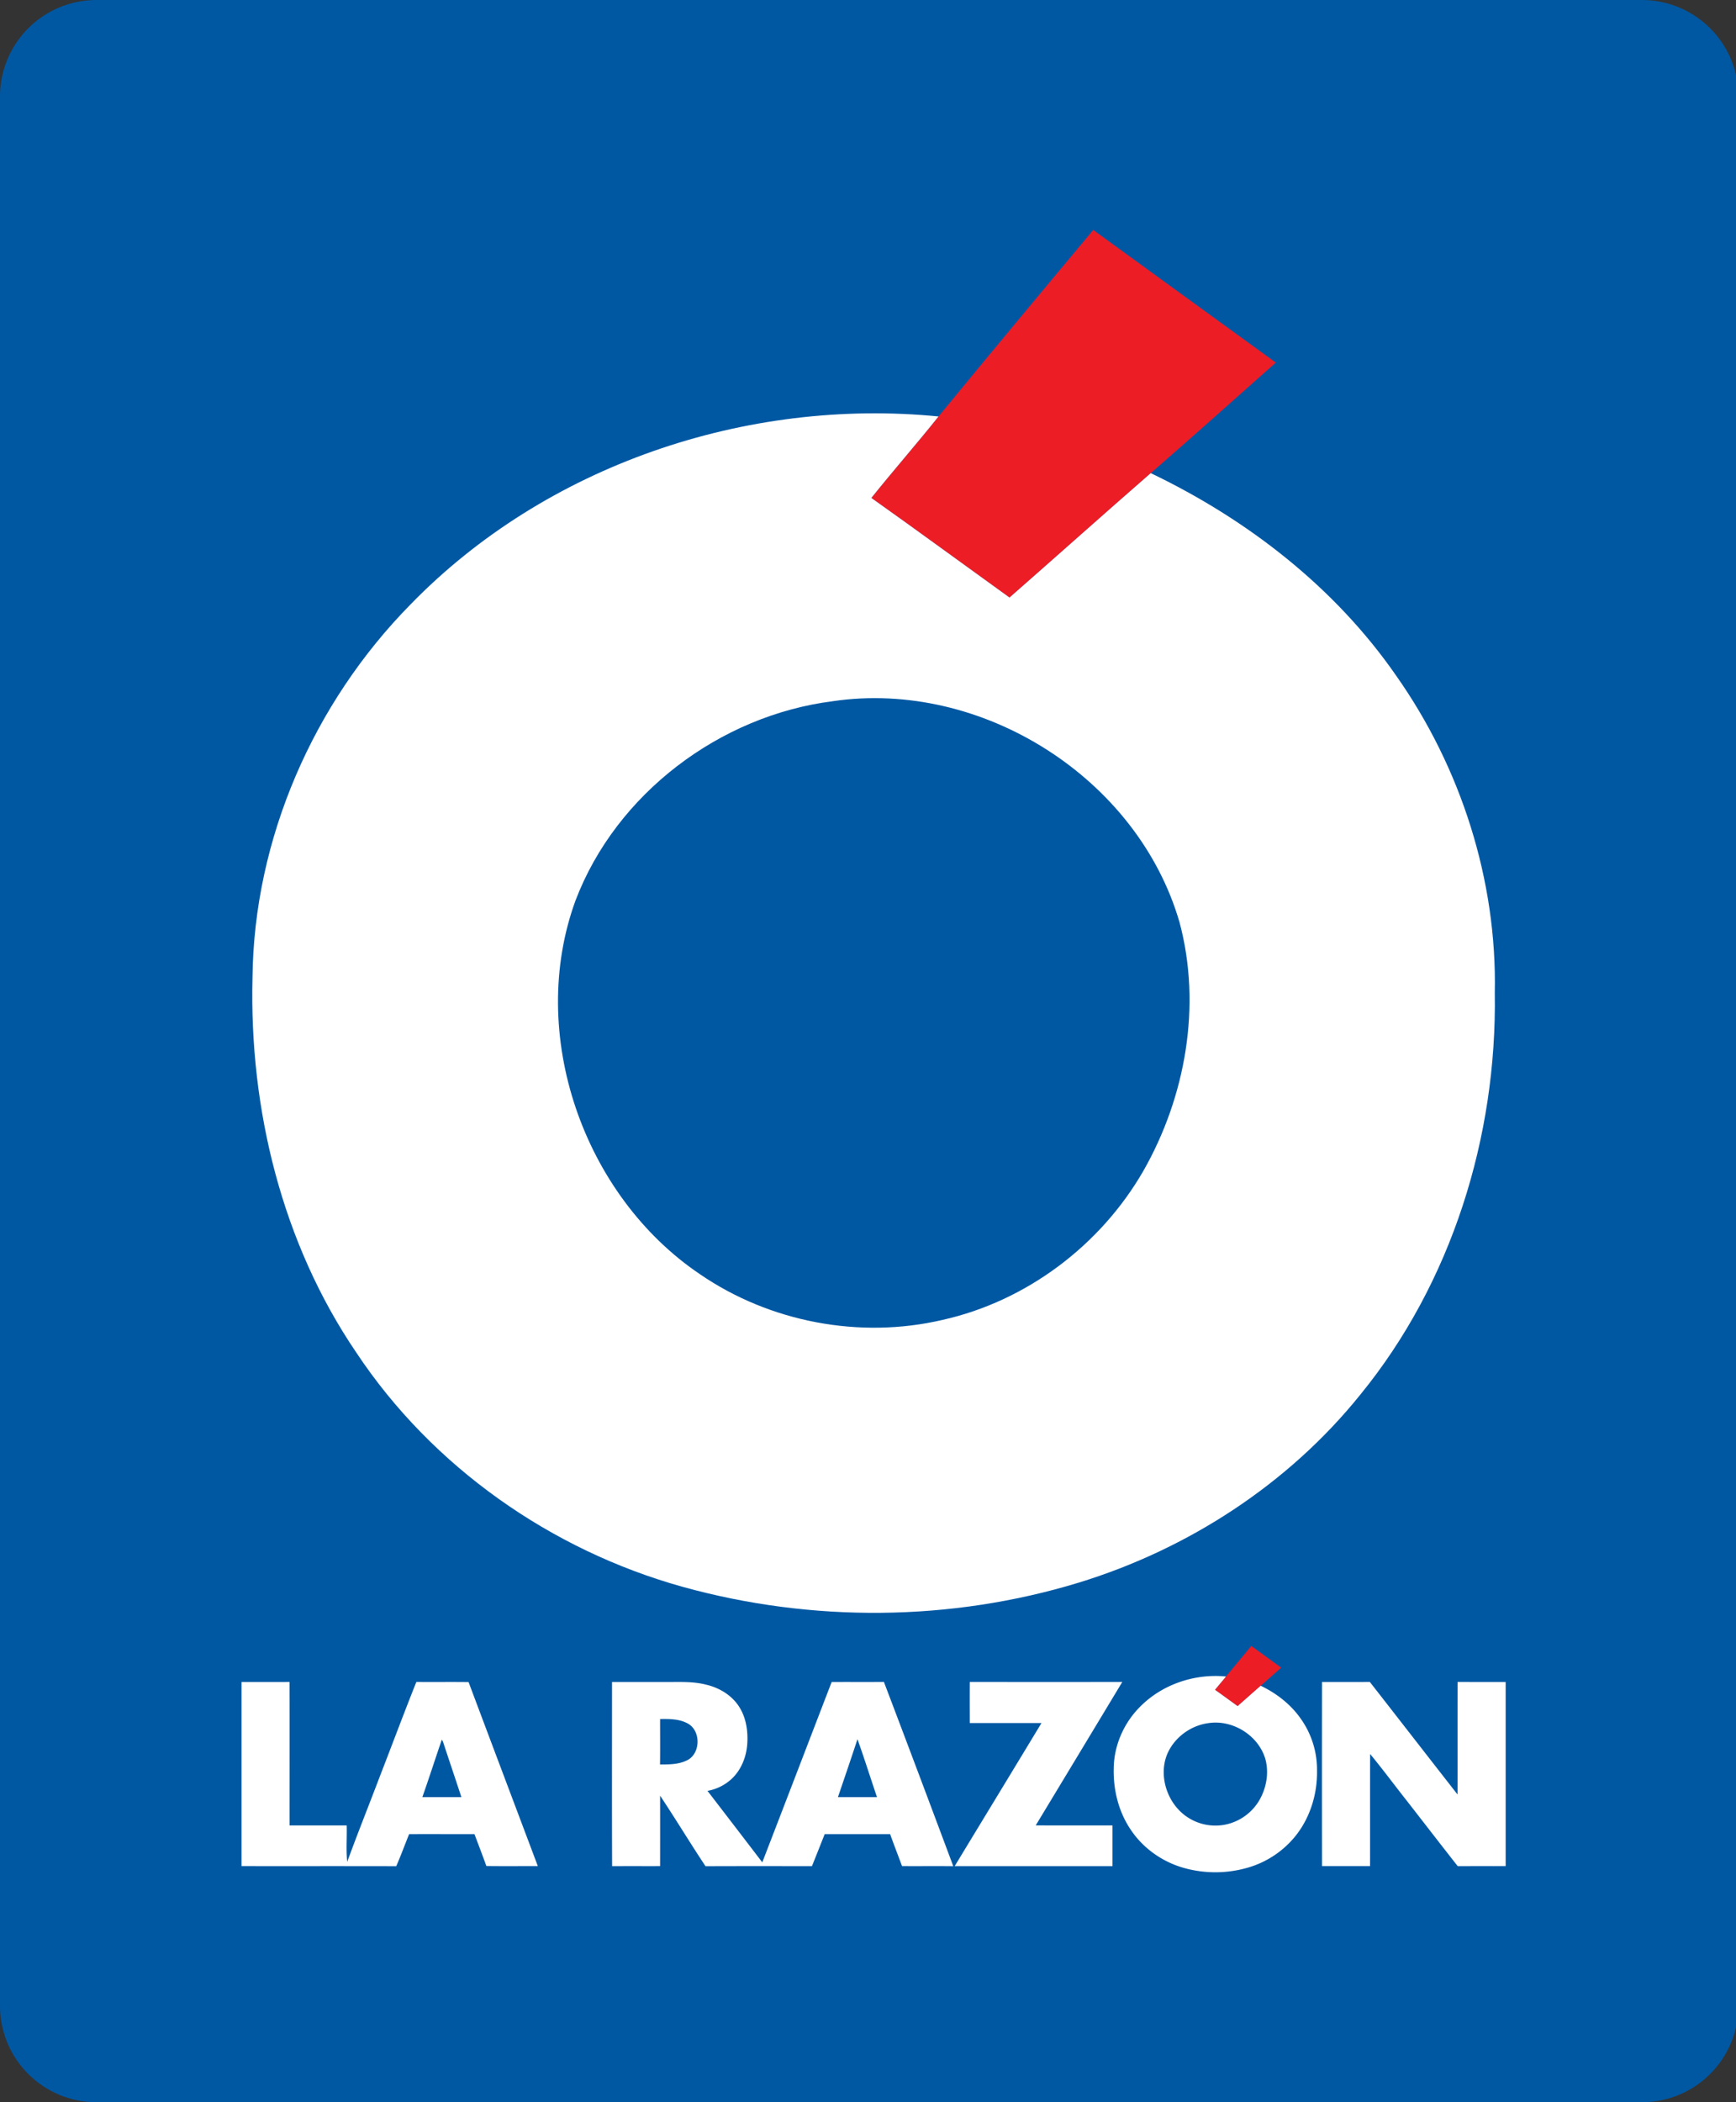 <svg width="95" height="115" xmlns="http://www.w3.org/2000/svg"><rect width="100%" height="100%" fill="#333333" stroke="none"/><g fill="none" fill-rule="evenodd"><path d="M89.854 115H5.28A5.28 5.28 0 010 109.719V5.28A5.28 5.28 0 015.28.001h84.573a5.28 5.28 0 015.28 5.28V109.72a5.28 5.28 0 01-5.28 5.28" fill="#0058A3"/><path d="M51.36 22.782c2.805-3.416 5.632-6.811 8.466-10.202 3.325 2.424 6.662 4.835 9.99 7.255-2.278 2.021-4.548 4.05-6.843 6.048-2.59 2.258-5.148 4.545-7.729 6.806-2.52-1.813-5.026-3.652-7.562-5.45 1.203-1.502 2.474-2.95 3.677-4.457" fill="#ED1D26"/><path d="M45.573 38.36c-6.171.78-11.854 5.055-14.078 10.899-2.665 7.284.419 16.141 6.815 20.45 3.827 2.622 8.753 3.553 13.273 2.494 4.59-1.025 8.646-4.084 10.987-8.152 2.312-4.055 3.196-9.044 1.98-13.589-2.291-7.92-10.841-13.303-18.977-12.103m-23.11-5.292c7.404-7.612 18.378-11.323 28.896-10.285-1.204 1.507-2.474 2.955-3.677 4.457 2.536 1.798 5.043 3.637 7.562 5.45 2.581-2.261 5.138-4.549 7.729-6.806 5.287 2.531 10.081 6.242 13.435 11.086 3.54 5.026 5.52 11.19 5.392 17.35.124 7.865-2.362 15.862-7.368 21.985-3.934 4.885-9.417 8.438-15.398 10.272-7.006 2.138-14.615 2.188-21.667.233-7.209-2.005-13.717-6.566-17.868-12.817-4.067-5.98-5.86-13.323-5.682-20.508.08-7.596 3.337-15.025 8.646-20.417" fill="#FFF"/><path d="M67.09 91.71c.46-.558.922-1.114 1.386-1.669.544.397 1.09.791 1.635 1.188-.373.33-.744.662-1.12.989-.424.37-.842.744-1.264 1.114-.413-.297-.823-.598-1.238-.892.197-.246.405-.483.602-.73" fill="#ED1D26"/><path d="M66.144 94.26c-1.01.128-1.94.827-2.304 1.783-.436 1.192.069 2.641 1.115 3.346a2.77 2.77 0 002.172.409 2.813 2.813 0 001.798-1.334c.379-.664.523-1.48.324-2.224-.375-1.296-1.774-2.177-3.105-1.98m-3.782-.866c1.212-1.246 3.008-1.853 4.729-1.683-.197.246-.405.483-.602.729.415.294.825.595 1.238.892.422-.37.84-.745 1.264-1.114.865.414 1.65 1.021 2.199 1.814a4.81 4.81 0 01.882 2.84c.02 1.286-.387 2.595-1.205 3.597a5.204 5.204 0 01-2.52 1.681 6.38 6.38 0 01-3.546.038c-1.18-.328-2.245-1.075-2.924-2.097-.665-.98-.96-2.18-.93-3.356.013-1.243.546-2.46 1.415-3.341m-38.184 1.77c-.359 1.048-.698 2.104-1.066 3.148h2.138c-.328-1-.667-1.998-.996-2.998a.89.89 0 00-.076-.15m-10.962-3.15c.877-.003 1.753.002 2.63-.003.007 2.617 0 5.232.002 7.848h3.125c.019.663-.039 1.333.029 1.99.57-1.565 1.193-3.111 1.783-4.67.67-1.722 1.314-3.454 1.999-5.169.952.009 1.905-.005 2.858.007 1.26 3.357 2.527 6.711 3.79 10.067-.939-.003-1.877.008-2.816-.005-.211-.584-.432-1.164-.653-1.745-1.192.002-2.384-.002-3.575.001-.236.584-.452 1.176-.704 1.753-2.823-.007-5.646-.001-8.468-.004v-10.07m33.708 3.124c-.348 1.061-.71 2.117-1.07 3.174h2.139c-.36-1.056-.693-2.124-1.07-3.174m-10.8-1.1c-.001.827.008 1.657-.004 2.485.488.002 1.002.001 1.453-.214.784-.35.804-1.661.037-2.041-.454-.238-.985-.238-1.485-.23m9.387-2.024c.953-.006 1.906.004 2.86-.005 1.276 3.356 2.54 6.717 3.796 10.08-.935-.012-1.869.001-2.804-.006-.217-.583-.443-1.163-.652-1.749H45.13c-.232.585-.461 1.17-.698 1.752-1.942-.001-3.883-.005-5.824.003-.847-1.274-1.637-2.586-2.485-3.859.003 1.285.001 2.57 0 3.854-.875.003-1.75-.003-2.626.003-.014-3.358-.004-6.716-.005-10.074h2.933c.738.005 1.488-.042 2.21.144.729.167 1.423.584 1.824 1.227.372.59.478 1.308.435 1.994-.043.71-.321 1.424-.841 1.92a2.623 2.623 0 01-1.336.67c1.001 1.302 2.002 2.604 2.998 3.91 1.27-3.286 2.53-6.576 3.796-9.864" fill="#FFF"/><path d="M53.072 92.01c2.78.004 5.561.003 8.343.001a6340.204 6340.204 0 01-4.736 7.845c1.4.007 2.8 0 4.201.003v2.226h-8.636c1.583-2.61 3.17-5.215 4.749-7.826-1.307-.003-2.615-.002-3.922 0-.002-.75-.005-1.5 0-2.248m26.694-.001c.876.005 1.752 0 2.63.004v10.07c-.875.002-1.75-.001-2.624.002-.928-1.18-1.845-2.369-2.767-3.553-.679-.858-1.33-1.74-2.026-2.582-.007 2.044 0 4.088-.004 6.133-.877.002-1.754 0-2.63 0-.004-3.356-.004-6.713 0-10.07.872-.004 1.745.002 2.619-.003 1.602 2.05 3.195 4.105 4.798 6.155.005-2.052-.004-4.103.004-6.155" fill="#FFF"/></g></svg>